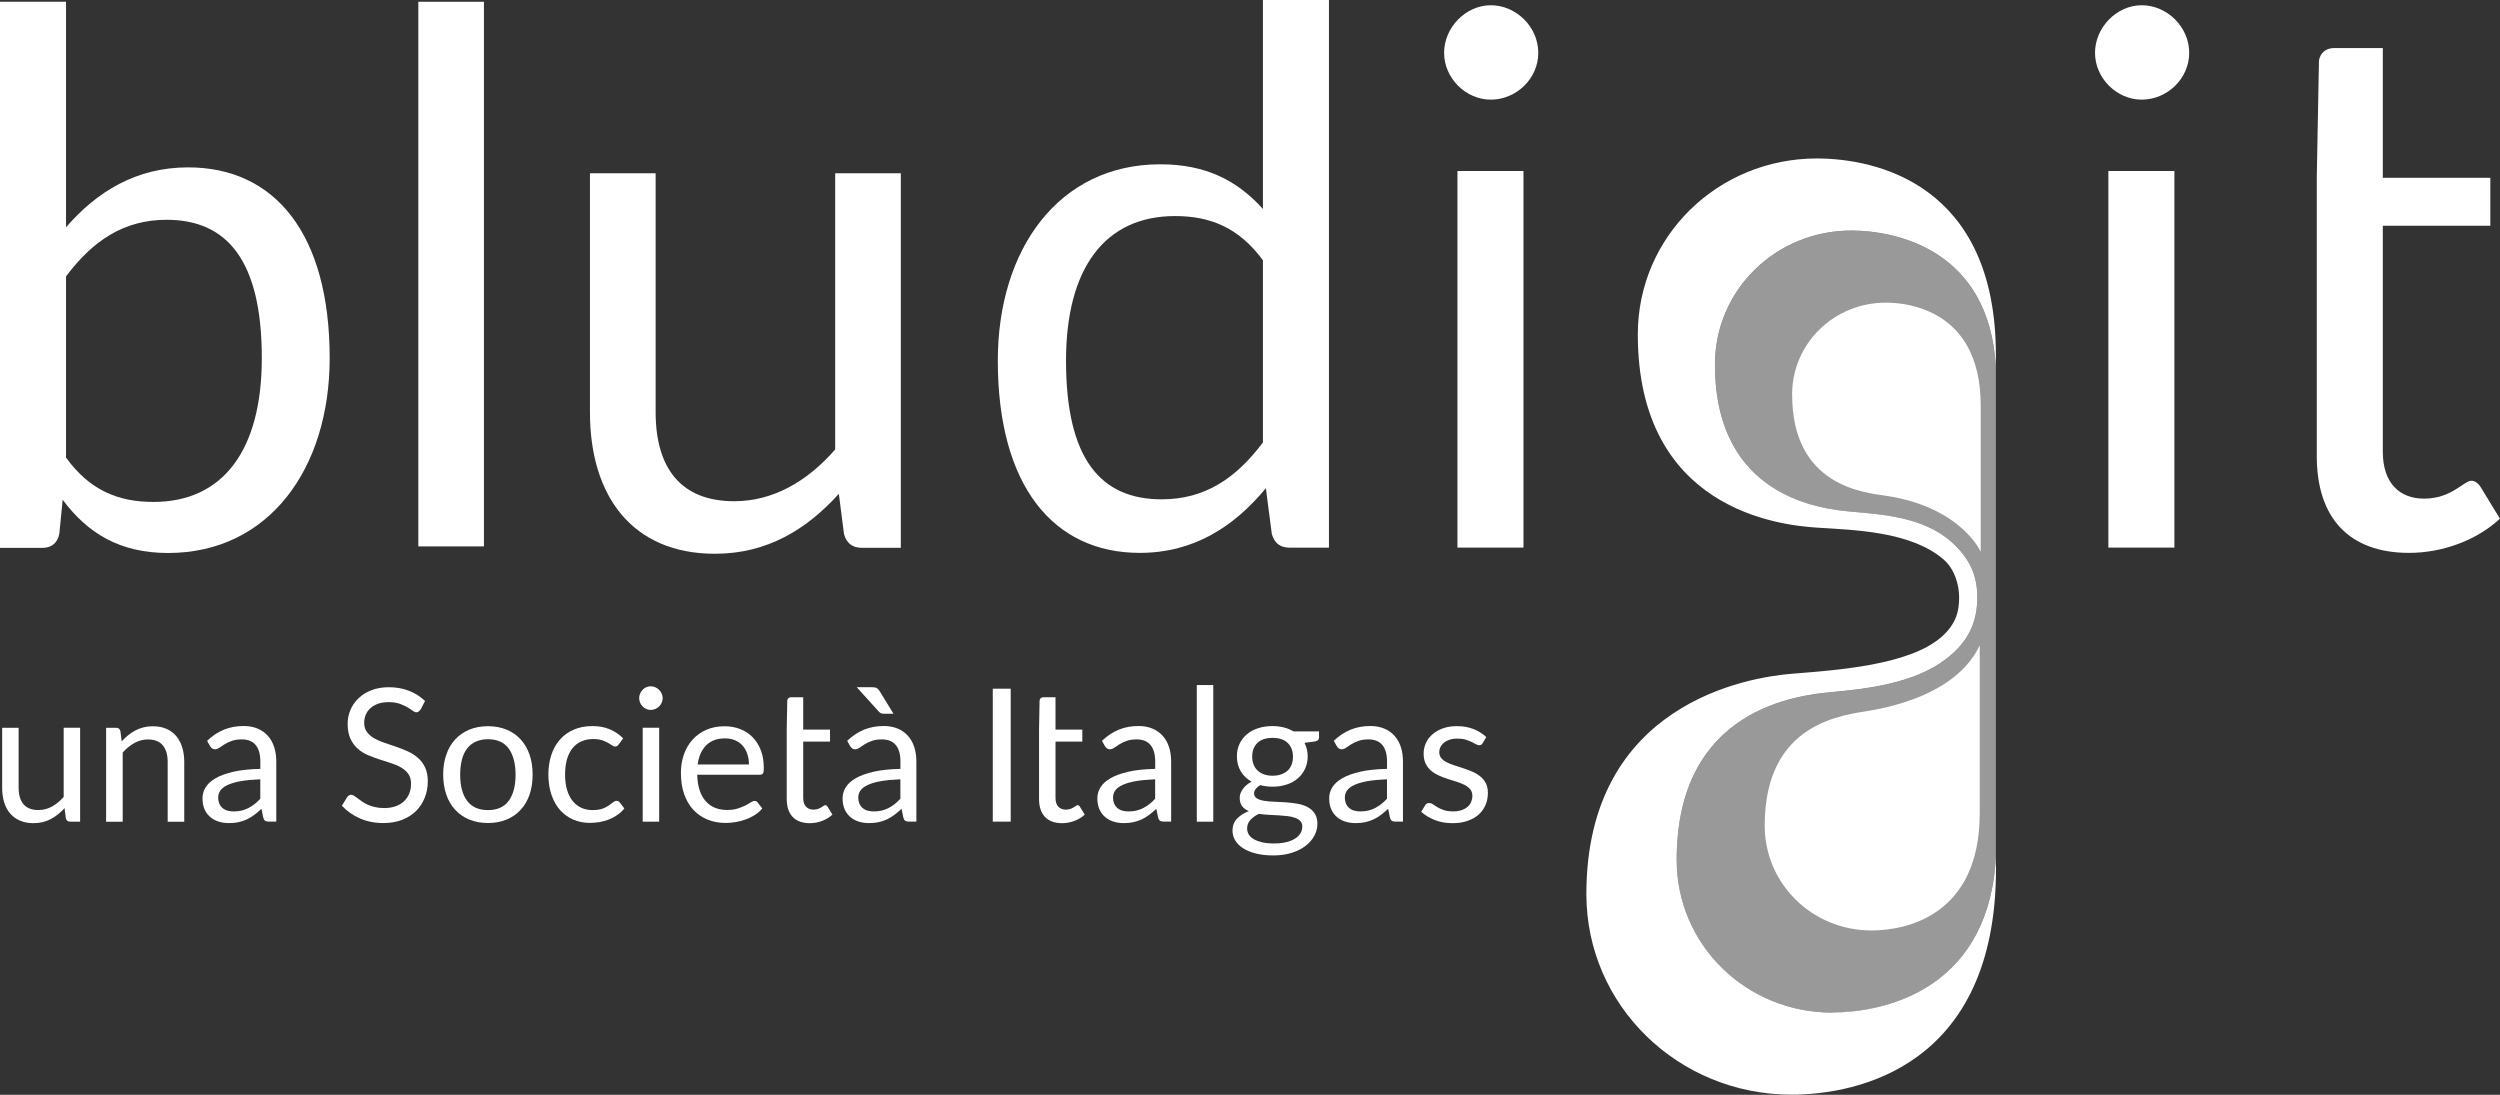 <svg width="153" height="67" viewBox="0 0 153 67" fill="none" xmlns="http://www.w3.org/2000/svg">
<rect x="0" y="0" width="153" height="67" fill="#333333" stroke="none"/>
<g clip-path="url(#clip0_1209_177)">
<path d="M78.925 33.518C78.356 33.518 77.993 33.244 77.835 32.677L77.471 29.878C75.496 32.266 73.024 33.836 69.756 33.836C64.467 33.836 61.066 29.741 61.066 22.07C61.066 15.265 64.787 10.055 71.005 10.055C73.819 10.055 75.726 11.058 77.291 12.787V0H81.332V33.518H78.925ZM77.291 27.078V15.929C75.816 13.927 74.071 13.223 71.912 13.223C67.623 13.223 65.24 16.409 65.24 22.074C65.24 28.081 67.353 30.559 71.095 30.559C73.729 30.559 75.632 29.286 77.291 27.078Z" fill="white"/>
<path d="M91.24 6.098C89.696 6.098 88.379 4.777 88.379 3.233C88.379 1.689 89.696 0.321 91.24 0.321C92.783 0.321 94.143 1.642 94.143 3.233C94.143 4.824 92.783 6.098 91.24 6.098ZM93.237 33.515H89.196V10.467H93.237V33.518V33.515Z" fill="white"/>
<path d="M131.075 6.098C129.532 6.098 128.215 4.777 128.215 3.233C128.215 1.689 129.532 0.321 131.075 0.321C132.619 0.321 133.979 1.642 133.979 3.233C133.979 4.824 132.619 6.098 131.075 6.098ZM133.073 33.515H129.032V10.467H133.073V33.518V33.515Z" fill="white"/>
<path d="M141.787 10.835L141.92 3.713C141.989 3.258 142.327 2.94 142.852 2.94H145.828V10.882H152.409V13.815H145.828V27.648C145.828 29.582 146.872 30.516 148.347 30.516C150.049 30.516 150.776 29.423 151.251 29.423C151.456 29.423 151.657 29.56 151.816 29.809L152.996 31.743C151.61 33.038 149.523 33.836 147.436 33.836C143.806 33.836 141.787 31.743 141.787 27.918V10.835Z" fill="white"/>
<path d="M0 33.525V0.108H4.041V13.909C5.937 11.715 8.352 10.243 11.511 10.243C16.815 10.243 20.176 14.295 20.176 21.919C20.176 28.683 16.451 33.843 10.291 33.843C7.337 33.843 5.372 32.645 3.836 30.585L3.631 32.667C3.519 33.233 3.156 33.529 2.594 33.529H0V33.525ZM4.041 16.918V28.005C5.484 29.997 7.222 30.718 9.388 30.718C13.652 30.718 16.023 27.551 16.023 21.915C16.023 15.918 13.879 13.451 10.201 13.451C7.585 13.451 5.689 14.717 4.041 16.914" fill="white"/>
<path d="M29.617 0.108H25.602V33.439H29.617V0.108Z" fill="white"/>
<path d="M40.125 10.604V25.224C40.125 28.687 41.704 30.675 44.932 30.675C47.278 30.675 49.376 29.499 51.114 27.507V10.604H55.13V33.525H52.737C52.172 33.525 51.812 33.251 51.654 32.688L51.337 30.224C49.351 32.418 46.936 33.89 43.755 33.89C38.747 33.89 36.105 30.426 36.105 25.224V10.604H40.121H40.125Z" fill="white"/>
<path d="M4.904 44.537V50.288H4.303C4.159 50.288 4.069 50.22 4.03 50.079L3.951 49.458C3.702 49.736 3.422 49.956 3.112 50.126C2.803 50.295 2.45 50.378 2.047 50.378C1.734 50.378 1.461 50.324 1.22 50.223C0.982 50.119 0.781 49.971 0.619 49.783C0.457 49.596 0.334 49.365 0.255 49.098C0.172 48.831 0.133 48.531 0.133 48.206V44.541H1.14V48.206C1.14 48.643 1.237 48.978 1.439 49.217C1.637 49.455 1.939 49.574 2.346 49.574C2.644 49.574 2.925 49.502 3.181 49.361C3.44 49.217 3.677 49.022 3.897 48.773V44.537H4.904Z" fill="white"/>
<path d="M7.451 45.37C7.574 45.233 7.71 45.103 7.847 44.992C7.987 44.88 8.135 44.782 8.293 44.699C8.448 44.616 8.617 44.555 8.79 44.512C8.966 44.468 9.153 44.447 9.358 44.447C9.671 44.447 9.945 44.501 10.186 44.605C10.424 44.706 10.625 44.858 10.787 45.049C10.945 45.24 11.068 45.468 11.15 45.738C11.233 46.005 11.276 46.305 11.276 46.63V50.292H10.262V46.63C10.262 46.197 10.164 45.858 9.963 45.616C9.765 45.378 9.466 45.255 9.06 45.255C8.761 45.255 8.48 45.327 8.225 45.471C7.966 45.616 7.728 45.811 7.509 46.056V50.292H6.494V44.541H7.102C7.246 44.541 7.336 44.609 7.369 44.75L7.448 45.374L7.451 45.37Z" fill="white"/>
<path d="M12.67 45.345C12.986 45.038 13.328 44.811 13.695 44.659C14.062 44.508 14.469 44.432 14.911 44.432C15.235 44.432 15.52 44.486 15.768 44.591C16.016 44.696 16.225 44.843 16.394 45.035C16.563 45.222 16.693 45.453 16.779 45.72C16.865 45.987 16.909 46.283 16.909 46.604V50.284H16.462C16.365 50.284 16.29 50.266 16.236 50.237C16.182 50.205 16.142 50.14 16.113 50.046L16.002 49.501C15.851 49.638 15.703 49.765 15.559 49.873C15.415 49.981 15.264 50.071 15.106 50.147C14.947 50.219 14.778 50.277 14.598 50.317C14.422 50.356 14.22 50.374 14.001 50.374C13.781 50.374 13.569 50.342 13.375 50.281C13.177 50.219 13.008 50.122 12.864 49.999C12.716 49.873 12.601 49.714 12.518 49.527C12.432 49.335 12.393 49.108 12.393 48.848C12.393 48.621 12.454 48.401 12.58 48.192C12.706 47.982 12.907 47.795 13.188 47.632C13.465 47.47 13.832 47.337 14.282 47.232C14.728 47.127 15.282 47.07 15.933 47.055V46.608C15.933 46.16 15.836 45.821 15.645 45.594C15.455 45.367 15.171 45.251 14.803 45.251C14.555 45.251 14.347 45.284 14.177 45.345C14.008 45.406 13.864 45.478 13.738 45.554C13.616 45.634 13.512 45.702 13.422 45.764C13.332 45.825 13.245 45.857 13.159 45.857C13.091 45.857 13.033 45.839 12.983 45.803C12.936 45.767 12.893 45.724 12.86 45.67L12.677 45.345H12.67ZM15.926 47.694C15.462 47.712 15.066 47.748 14.739 47.806C14.411 47.863 14.145 47.943 13.94 48.036C13.735 48.13 13.587 48.242 13.494 48.368C13.4 48.498 13.353 48.643 13.353 48.801C13.353 48.953 13.379 49.083 13.429 49.195C13.476 49.303 13.544 49.393 13.63 49.462C13.713 49.53 13.814 49.584 13.929 49.613C14.044 49.642 14.166 49.66 14.3 49.66C14.476 49.66 14.642 49.642 14.789 49.606C14.937 49.57 15.073 49.519 15.207 49.451C15.336 49.382 15.458 49.303 15.581 49.209C15.703 49.115 15.815 49.007 15.93 48.884V47.69L15.926 47.694Z" fill="white"/>
<path d="M25.731 43.422C25.699 43.48 25.659 43.523 25.62 43.548C25.58 43.577 25.533 43.592 25.476 43.592C25.415 43.592 25.339 43.559 25.249 43.494C25.163 43.429 25.055 43.357 24.922 43.281C24.792 43.202 24.634 43.133 24.454 43.068C24.27 43.003 24.051 42.971 23.788 42.971C23.543 42.971 23.328 43.003 23.14 43.068C22.953 43.137 22.799 43.224 22.673 43.339C22.547 43.451 22.45 43.584 22.385 43.739C22.324 43.891 22.288 44.057 22.288 44.237C22.288 44.465 22.345 44.652 22.457 44.8C22.568 44.948 22.716 45.078 22.899 45.183C23.083 45.287 23.291 45.381 23.522 45.457C23.752 45.533 23.99 45.616 24.234 45.699C24.479 45.782 24.716 45.875 24.947 45.98C25.181 46.081 25.386 46.215 25.569 46.373C25.753 46.532 25.9 46.727 26.012 46.958C26.123 47.189 26.181 47.474 26.181 47.809C26.181 48.166 26.12 48.498 25.997 48.812C25.875 49.123 25.699 49.397 25.468 49.628C25.235 49.858 24.95 50.039 24.616 50.172C24.277 50.306 23.892 50.371 23.464 50.371C22.935 50.371 22.457 50.277 22.025 50.086C21.593 49.895 21.226 49.638 20.924 49.31L21.241 48.791C21.269 48.747 21.309 48.711 21.352 48.682C21.395 48.654 21.442 48.639 21.496 48.639C21.543 48.639 21.6 48.661 21.665 48.7C21.726 48.74 21.798 48.787 21.877 48.848C21.956 48.91 22.047 48.975 22.151 49.047C22.252 49.119 22.367 49.184 22.5 49.245C22.633 49.306 22.777 49.353 22.946 49.393C23.112 49.433 23.299 49.454 23.504 49.454C23.767 49.454 23.997 49.418 24.202 49.346C24.407 49.274 24.58 49.173 24.72 49.043C24.86 48.91 24.968 48.755 25.044 48.574C25.119 48.394 25.155 48.192 25.155 47.968C25.155 47.723 25.102 47.521 24.99 47.365C24.878 47.207 24.731 47.077 24.551 46.972C24.367 46.864 24.162 46.777 23.928 46.702C23.695 46.629 23.457 46.554 23.216 46.474C22.975 46.395 22.737 46.305 22.503 46.207C22.27 46.106 22.061 45.973 21.881 45.807C21.698 45.644 21.553 45.442 21.442 45.197C21.33 44.955 21.276 44.652 21.276 44.291C21.276 44.003 21.33 43.725 21.442 43.458C21.553 43.191 21.715 42.953 21.931 42.744C22.144 42.534 22.406 42.368 22.719 42.246C23.032 42.123 23.389 42.058 23.792 42.058C24.245 42.058 24.655 42.13 25.029 42.275C25.4 42.419 25.728 42.628 26.012 42.899L25.746 43.418L25.731 43.422Z" fill="white"/>
<path d="M29.869 44.443C30.286 44.443 30.664 44.516 31.002 44.653C31.337 44.793 31.625 44.992 31.862 45.248C32.099 45.508 32.279 45.818 32.409 46.182C32.535 46.55 32.596 46.958 32.596 47.406C32.596 47.853 32.535 48.271 32.409 48.632C32.283 48.997 32.099 49.307 31.862 49.563C31.625 49.823 31.337 50.018 31.002 50.158C30.664 50.295 30.29 50.368 29.869 50.368C29.448 50.368 29.066 50.299 28.724 50.158C28.386 50.021 28.102 49.823 27.861 49.563C27.623 49.307 27.44 48.997 27.314 48.632C27.188 48.268 27.123 47.86 27.123 47.406C27.123 46.951 27.184 46.55 27.314 46.182C27.44 45.818 27.62 45.508 27.861 45.248C28.098 44.992 28.386 44.793 28.724 44.653C29.062 44.516 29.444 44.443 29.869 44.443ZM29.869 49.578C30.433 49.578 30.858 49.386 31.135 49.007C31.412 48.629 31.553 48.098 31.553 47.416C31.553 46.734 31.412 46.197 31.135 45.814C30.855 45.432 30.433 45.241 29.869 45.241C29.581 45.241 29.332 45.291 29.116 45.389C28.904 45.486 28.724 45.63 28.584 45.814C28.44 46.002 28.336 46.229 28.267 46.5C28.199 46.77 28.163 47.077 28.163 47.416C28.163 48.098 28.303 48.629 28.584 49.007C28.865 49.386 29.293 49.578 29.869 49.578Z" fill="white"/>
<path d="M37.864 45.558C37.832 45.598 37.803 45.63 37.771 45.656C37.742 45.677 37.699 45.688 37.648 45.688C37.591 45.688 37.529 45.666 37.461 45.616C37.393 45.569 37.31 45.518 37.209 45.461C37.108 45.403 36.986 45.352 36.842 45.302C36.698 45.255 36.518 45.23 36.31 45.23C36.025 45.23 35.777 45.28 35.561 45.381C35.345 45.482 35.165 45.627 35.018 45.814C34.874 46.002 34.766 46.233 34.69 46.5C34.618 46.767 34.583 47.07 34.583 47.402C34.583 47.752 34.622 48.062 34.701 48.333C34.78 48.603 34.895 48.831 35.039 49.011C35.187 49.195 35.363 49.336 35.568 49.433C35.773 49.531 36.007 49.577 36.263 49.577C36.518 49.577 36.709 49.548 36.871 49.491C37.033 49.433 37.159 49.368 37.263 49.292C37.364 49.22 37.454 49.155 37.522 49.097C37.594 49.04 37.663 49.011 37.731 49.011C37.814 49.011 37.879 49.043 37.925 49.108L38.21 49.476C38.087 49.632 37.943 49.765 37.785 49.873C37.627 49.985 37.458 50.075 37.274 50.148C37.09 50.223 36.9 50.274 36.698 50.31C36.497 50.342 36.295 50.36 36.087 50.36C35.727 50.36 35.392 50.292 35.086 50.162C34.78 50.028 34.514 49.837 34.287 49.588C34.061 49.336 33.884 49.025 33.755 48.657C33.629 48.289 33.56 47.871 33.56 47.402C33.56 46.976 33.622 46.579 33.737 46.215C33.856 45.85 34.028 45.54 34.259 45.273C34.485 45.01 34.77 44.804 35.101 44.66C35.435 44.512 35.82 44.436 36.252 44.436C36.655 44.436 37.011 44.501 37.321 44.635C37.627 44.764 37.9 44.948 38.138 45.187L37.871 45.551L37.864 45.558Z" fill="white"/>
<path d="M40.556 42.729C40.556 42.827 40.535 42.92 40.495 43.007C40.456 43.09 40.402 43.166 40.337 43.234C40.269 43.299 40.193 43.353 40.103 43.39C40.013 43.426 39.92 43.447 39.822 43.447C39.725 43.447 39.632 43.429 39.549 43.39C39.463 43.353 39.387 43.299 39.326 43.234C39.261 43.166 39.211 43.09 39.175 43.007C39.139 42.92 39.117 42.83 39.117 42.729C39.117 42.628 39.135 42.538 39.175 42.448C39.211 42.361 39.261 42.282 39.326 42.217C39.387 42.148 39.463 42.098 39.549 42.058C39.632 42.022 39.725 42.001 39.822 42.001C39.92 42.001 40.013 42.019 40.103 42.058C40.19 42.094 40.269 42.148 40.337 42.217C40.405 42.285 40.456 42.361 40.495 42.448C40.535 42.538 40.556 42.632 40.556 42.729ZM40.341 44.537V50.288H39.333V44.537H40.341Z" fill="white"/>
<path d="M46.648 49.48C46.526 49.631 46.375 49.765 46.202 49.873C46.029 49.981 45.846 50.075 45.644 50.147C45.447 50.219 45.241 50.274 45.029 50.31C44.817 50.346 44.608 50.364 44.403 50.364C44.007 50.364 43.64 50.295 43.309 50.162C42.974 50.028 42.687 49.83 42.442 49.57C42.197 49.31 42.01 48.989 41.873 48.61C41.737 48.228 41.672 47.791 41.672 47.294C41.672 46.893 41.733 46.518 41.855 46.171C41.978 45.821 42.154 45.522 42.384 45.266C42.615 45.01 42.895 44.811 43.226 44.663C43.557 44.519 43.935 44.447 44.349 44.447C44.691 44.447 45.011 44.505 45.303 44.62C45.594 44.735 45.849 44.901 46.062 45.118C46.274 45.334 46.443 45.605 46.566 45.922C46.688 46.24 46.745 46.608 46.745 47.016C46.745 47.174 46.727 47.279 46.695 47.333C46.663 47.387 46.598 47.413 46.501 47.413H42.669C42.679 47.777 42.73 48.091 42.816 48.361C42.906 48.628 43.028 48.856 43.19 49.032C43.349 49.213 43.536 49.346 43.755 49.437C43.975 49.523 44.219 49.57 44.493 49.57C44.745 49.57 44.964 49.541 45.144 49.483C45.328 49.426 45.486 49.361 45.616 49.296C45.749 49.227 45.857 49.162 45.947 49.105C46.037 49.047 46.112 49.018 46.177 49.018C46.26 49.018 46.325 49.05 46.371 49.115L46.656 49.483L46.648 49.48ZM45.835 46.785C45.835 46.55 45.803 46.337 45.734 46.139C45.67 45.944 45.572 45.775 45.447 45.634C45.321 45.489 45.166 45.381 44.986 45.306C44.802 45.226 44.597 45.19 44.367 45.19C43.885 45.19 43.5 45.331 43.219 45.612C42.938 45.897 42.762 46.287 42.697 46.785H45.835Z" fill="white"/>
<path d="M51.843 45.345C52.16 45.038 52.502 44.811 52.869 44.66C53.236 44.508 53.643 44.432 54.085 44.432C54.409 44.432 54.693 44.486 54.942 44.591C55.19 44.696 55.399 44.843 55.568 45.035C55.737 45.222 55.866 45.453 55.953 45.72C56.039 45.987 56.082 46.283 56.082 46.604V50.284H55.636C55.539 50.284 55.463 50.266 55.409 50.237C55.355 50.205 55.316 50.14 55.287 50.046L55.175 49.501C55.024 49.638 54.877 49.765 54.733 49.873C54.589 49.981 54.438 50.071 54.279 50.147C54.121 50.219 53.952 50.277 53.772 50.317C53.596 50.356 53.394 50.374 53.175 50.374C52.955 50.374 52.743 50.342 52.549 50.281C52.351 50.219 52.182 50.122 52.038 49.999C51.89 49.873 51.775 49.714 51.692 49.527C51.606 49.335 51.566 49.108 51.566 48.848C51.566 48.621 51.628 48.401 51.754 48.192C51.88 47.982 52.081 47.795 52.362 47.632C52.639 47.47 53.006 47.337 53.456 47.232C53.902 47.127 54.456 47.07 55.107 47.055V46.608C55.107 46.16 55.01 45.821 54.819 45.594C54.629 45.367 54.344 45.251 53.977 45.251C53.729 45.251 53.52 45.284 53.351 45.345C53.182 45.406 53.038 45.478 52.912 45.554C52.79 45.634 52.685 45.702 52.596 45.764C52.506 45.825 52.419 45.857 52.333 45.857C52.264 45.857 52.207 45.839 52.157 45.803C52.11 45.767 52.067 45.724 52.034 45.67L51.851 45.345H51.843ZM53.394 42.058C53.52 42.058 53.61 42.08 53.671 42.119C53.733 42.156 53.79 42.221 53.84 42.307L54.682 43.682H54.103C54.024 43.682 53.959 43.671 53.909 43.646C53.862 43.624 53.808 43.581 53.758 43.523L52.434 42.058H53.391H53.394ZM55.1 47.694C54.636 47.712 54.24 47.748 53.913 47.806C53.585 47.863 53.319 47.943 53.114 48.036C52.909 48.13 52.761 48.242 52.667 48.368C52.574 48.498 52.527 48.643 52.527 48.801C52.527 48.953 52.552 49.083 52.603 49.195C52.65 49.303 52.718 49.393 52.804 49.462C52.887 49.53 52.988 49.584 53.103 49.613C53.218 49.642 53.34 49.66 53.474 49.66C53.65 49.66 53.815 49.642 53.963 49.606C54.11 49.57 54.247 49.519 54.38 49.451C54.51 49.382 54.632 49.303 54.755 49.209C54.877 49.115 54.988 49.007 55.103 48.884V47.69L55.1 47.694Z" fill="white"/>
<path d="M61.855 50.284H60.758V42.148H61.855V50.284Z" fill="white"/>
<path d="M67.435 45.345C67.752 45.038 68.094 44.811 68.461 44.659C68.828 44.508 69.234 44.432 69.677 44.432C70.001 44.432 70.285 44.486 70.533 44.591C70.782 44.696 70.99 44.843 71.159 45.035C71.329 45.222 71.458 45.453 71.544 45.72C71.631 45.987 71.674 46.283 71.674 46.604V50.284H71.228C71.131 50.284 71.055 50.266 71.001 50.237C70.947 50.205 70.908 50.14 70.879 50.046L70.767 49.501C70.616 49.638 70.469 49.765 70.325 49.873C70.181 49.981 70.03 50.071 69.871 50.147C69.713 50.219 69.544 50.277 69.364 50.317C69.188 50.356 68.986 50.374 68.767 50.374C68.547 50.374 68.335 50.342 68.141 50.281C67.943 50.219 67.773 50.122 67.63 49.999C67.482 49.873 67.367 49.714 67.284 49.527C67.198 49.335 67.158 49.108 67.158 48.848C67.158 48.621 67.219 48.401 67.345 48.192C67.471 47.982 67.673 47.795 67.953 47.632C68.231 47.47 68.597 47.337 69.047 47.232C69.493 47.127 70.048 47.07 70.699 47.055V46.608C70.699 46.16 70.602 45.821 70.411 45.594C70.22 45.367 69.936 45.251 69.569 45.251C69.321 45.251 69.112 45.284 68.943 45.345C68.774 45.406 68.63 45.478 68.504 45.554C68.382 45.634 68.277 45.702 68.187 45.764C68.097 45.825 68.011 45.857 67.925 45.857C67.856 45.857 67.799 45.839 67.748 45.803C67.701 45.767 67.658 45.724 67.626 45.67L67.442 45.345H67.435ZM70.692 47.694C70.228 47.712 69.832 47.748 69.504 47.806C69.177 47.863 68.911 47.943 68.706 48.036C68.5 48.13 68.353 48.242 68.259 48.368C68.166 48.498 68.119 48.643 68.119 48.801C68.119 48.953 68.144 49.083 68.195 49.195C68.241 49.303 68.31 49.393 68.396 49.462C68.479 49.53 68.579 49.584 68.695 49.613C68.81 49.642 68.932 49.66 69.065 49.66C69.242 49.66 69.407 49.642 69.555 49.606C69.702 49.57 69.839 49.519 69.972 49.451C70.102 49.382 70.224 49.303 70.346 49.209C70.469 49.115 70.58 49.007 70.695 48.884V47.69L70.692 47.694Z" fill="white"/>
<path d="M74.252 41.925V50.288H73.244V41.925H74.252Z" fill="white"/>
<path d="M80.724 44.761V45.136C80.724 45.262 80.645 45.342 80.487 45.374L79.836 45.461C79.962 45.71 80.03 45.984 80.03 46.291C80.03 46.568 79.976 46.825 79.868 47.052C79.76 47.283 79.609 47.478 79.422 47.64C79.235 47.802 79.008 47.928 78.745 48.015C78.479 48.102 78.191 48.145 77.882 48.145C77.615 48.145 77.364 48.113 77.123 48.048C77 48.123 76.91 48.206 76.846 48.289C76.784 48.376 76.748 48.462 76.748 48.549C76.748 48.686 76.806 48.787 76.917 48.859C77.029 48.928 77.177 48.978 77.356 49.007C77.536 49.04 77.745 49.058 77.975 49.065C78.209 49.072 78.447 49.087 78.688 49.101C78.929 49.116 79.17 49.148 79.4 49.188C79.631 49.227 79.839 49.296 80.019 49.39C80.199 49.484 80.347 49.617 80.458 49.783C80.57 49.949 80.624 50.166 80.624 50.429C80.624 50.678 80.562 50.912 80.44 51.143C80.318 51.374 80.141 51.58 79.911 51.76C79.681 51.937 79.4 52.085 79.062 52.19C78.731 52.298 78.353 52.352 77.932 52.352C77.511 52.352 77.148 52.312 76.835 52.229C76.522 52.146 76.259 52.034 76.05 51.894C75.841 51.757 75.687 51.591 75.582 51.41C75.478 51.226 75.428 51.035 75.428 50.833C75.428 50.548 75.514 50.31 75.694 50.115C75.874 49.92 76.115 49.761 76.424 49.642C76.255 49.567 76.119 49.465 76.018 49.339C75.921 49.213 75.87 49.04 75.87 48.827C75.87 48.744 75.885 48.657 75.913 48.567C75.946 48.477 75.993 48.39 76.054 48.3C76.115 48.21 76.191 48.127 76.281 48.048C76.371 47.968 76.478 47.9 76.597 47.838C76.313 47.68 76.093 47.47 75.935 47.203C75.777 46.94 75.698 46.633 75.698 46.287C75.698 46.005 75.752 45.753 75.859 45.522C75.968 45.295 76.119 45.1 76.309 44.938C76.5 44.775 76.73 44.653 76.997 44.566C77.263 44.479 77.554 44.436 77.871 44.436C78.119 44.436 78.353 44.465 78.569 44.519C78.785 44.573 78.983 44.653 79.156 44.761H80.714H80.724ZM79.703 50.595C79.703 50.454 79.663 50.342 79.584 50.252C79.505 50.166 79.397 50.1 79.263 50.05C79.13 50.003 78.976 49.967 78.796 49.945C78.616 49.924 78.429 49.909 78.234 49.898C78.037 49.888 77.835 49.877 77.633 49.866C77.428 49.855 77.231 49.834 77.043 49.808C76.831 49.906 76.662 50.032 76.525 50.18C76.388 50.328 76.324 50.505 76.324 50.703C76.324 50.829 76.356 50.952 76.421 51.064C76.489 51.176 76.59 51.273 76.723 51.352C76.856 51.432 77.029 51.497 77.234 51.547C77.439 51.594 77.68 51.62 77.961 51.62C78.242 51.62 78.475 51.594 78.691 51.547C78.907 51.497 79.091 51.428 79.238 51.334C79.389 51.244 79.501 51.136 79.58 51.01C79.659 50.887 79.699 50.746 79.699 50.595H79.703ZM77.885 47.474C78.091 47.474 78.267 47.445 78.421 47.387C78.576 47.33 78.709 47.25 78.814 47.149C78.922 47.048 78.997 46.925 79.051 46.781C79.105 46.641 79.13 46.482 79.13 46.312C79.13 45.959 79.022 45.681 78.81 45.471C78.598 45.262 78.288 45.158 77.882 45.158C77.475 45.158 77.166 45.262 76.95 45.471C76.737 45.681 76.633 45.959 76.633 46.312C76.633 46.482 76.662 46.641 76.716 46.781C76.77 46.925 76.849 47.045 76.957 47.149C77.061 47.25 77.191 47.33 77.346 47.387C77.5 47.445 77.68 47.474 77.882 47.474H77.885Z" fill="white"/>
<path d="M81.623 45.345C81.939 45.038 82.281 44.811 82.648 44.659C83.015 44.508 83.422 44.432 83.865 44.432C84.188 44.432 84.473 44.486 84.721 44.591C84.969 44.696 85.178 44.843 85.347 45.035C85.516 45.222 85.646 45.453 85.732 45.72C85.818 45.987 85.862 46.283 85.862 46.604V50.284H85.415C85.318 50.284 85.243 50.266 85.189 50.237C85.135 50.205 85.095 50.14 85.066 50.046L84.955 49.501C84.804 49.638 84.656 49.765 84.512 49.873C84.368 49.981 84.217 50.071 84.059 50.147C83.9 50.219 83.731 50.277 83.552 50.317C83.375 50.356 83.174 50.374 82.954 50.374C82.735 50.374 82.522 50.342 82.328 50.281C82.13 50.219 81.961 50.122 81.817 49.999C81.669 49.873 81.554 49.714 81.472 49.527C81.385 49.335 81.346 49.108 81.346 48.848C81.346 48.621 81.407 48.401 81.533 48.192C81.659 47.982 81.86 47.795 82.141 47.632C82.418 47.47 82.785 47.337 83.235 47.232C83.681 47.127 84.235 47.07 84.886 47.055V46.608C84.886 46.16 84.789 45.821 84.599 45.594C84.408 45.367 84.124 45.251 83.757 45.251C83.508 45.251 83.3 45.284 83.13 45.345C82.961 45.406 82.817 45.478 82.692 45.554C82.569 45.634 82.465 45.702 82.375 45.764C82.285 45.825 82.198 45.857 82.112 45.857C82.044 45.857 81.986 45.839 81.936 45.803C81.889 45.767 81.846 45.724 81.814 45.67L81.63 45.345H81.623ZM84.879 47.694C84.415 47.712 84.019 47.748 83.692 47.806C83.364 47.863 83.098 47.943 82.893 48.036C82.688 48.13 82.54 48.242 82.447 48.368C82.353 48.498 82.306 48.643 82.306 48.801C82.306 48.953 82.332 49.083 82.382 49.195C82.429 49.303 82.497 49.393 82.584 49.462C82.666 49.53 82.767 49.584 82.882 49.613C82.997 49.642 83.12 49.66 83.253 49.66C83.429 49.66 83.595 49.642 83.742 49.606C83.89 49.57 84.026 49.519 84.16 49.451C84.289 49.382 84.412 49.303 84.534 49.209C84.656 49.115 84.768 49.007 84.883 48.884V47.69L84.879 47.694Z" fill="white"/>
<path d="M90.738 45.482C90.692 45.565 90.62 45.608 90.526 45.608C90.469 45.608 90.407 45.587 90.332 45.547C90.26 45.504 90.174 45.461 90.069 45.41C89.965 45.359 89.843 45.313 89.695 45.266C89.551 45.222 89.382 45.201 89.188 45.201C89.018 45.201 88.864 45.222 88.731 45.266C88.594 45.309 88.479 45.367 88.382 45.443C88.288 45.522 88.212 45.605 88.162 45.706C88.112 45.807 88.083 45.915 88.083 46.034C88.083 46.182 88.126 46.305 88.209 46.402C88.295 46.5 88.407 46.586 88.547 46.655C88.687 46.727 88.846 46.792 89.026 46.846C89.202 46.9 89.382 46.958 89.573 47.023C89.76 47.084 89.94 47.156 90.12 47.232C90.296 47.308 90.454 47.402 90.594 47.517C90.735 47.629 90.846 47.77 90.933 47.936C91.016 48.098 91.059 48.296 91.059 48.527C91.059 48.794 91.012 49.036 90.915 49.263C90.821 49.487 90.681 49.682 90.497 49.848C90.314 50.014 90.084 50.144 89.817 50.237C89.551 50.331 89.238 50.378 88.889 50.378C88.486 50.378 88.126 50.313 87.802 50.183C87.478 50.053 87.201 49.884 86.975 49.682L87.212 49.296C87.241 49.245 87.277 49.209 87.32 49.18C87.363 49.155 87.414 49.144 87.478 49.144C87.543 49.144 87.619 49.169 87.694 49.224C87.77 49.278 87.863 49.336 87.968 49.4C88.076 49.465 88.205 49.523 88.36 49.577C88.515 49.631 88.709 49.657 88.939 49.657C89.137 49.657 89.306 49.631 89.454 49.577C89.601 49.527 89.724 49.458 89.821 49.371C89.918 49.285 89.994 49.184 90.037 49.069C90.084 48.957 90.109 48.834 90.109 48.704C90.109 48.545 90.066 48.415 89.983 48.311C89.896 48.21 89.785 48.116 89.645 48.044C89.504 47.972 89.346 47.907 89.166 47.849C88.986 47.795 88.802 47.737 88.615 47.676C88.428 47.614 88.245 47.546 88.069 47.467C87.889 47.387 87.73 47.29 87.59 47.174C87.45 47.055 87.338 46.911 87.252 46.741C87.169 46.568 87.126 46.359 87.126 46.114C87.126 45.894 87.172 45.684 87.263 45.479C87.352 45.276 87.486 45.1 87.662 44.945C87.838 44.789 88.047 44.67 88.299 44.577C88.551 44.486 88.842 44.44 89.166 44.44C89.544 44.44 89.882 44.501 90.184 44.62C90.483 44.739 90.742 44.901 90.962 45.111L90.735 45.479L90.738 45.482Z" fill="white"/>
<path d="M63.59 44.638L63.622 42.863C63.64 42.751 63.723 42.672 63.856 42.672H64.597V44.653H66.238V45.385H64.597V48.834C64.597 49.318 64.856 49.549 65.227 49.549C65.652 49.549 65.832 49.275 65.95 49.275C66.001 49.275 66.051 49.307 66.091 49.372L66.386 49.855C66.04 50.18 65.519 50.379 65 50.379C64.094 50.379 63.59 49.855 63.59 48.903V44.642V44.638Z" fill="white"/>
<path d="M48.148 44.638L48.181 42.863C48.199 42.751 48.282 42.672 48.415 42.672H49.156V44.653H50.797V45.385H49.156V48.834C49.156 49.318 49.415 49.549 49.786 49.549C50.21 49.549 50.39 49.275 50.509 49.275C50.559 49.275 50.61 49.307 50.649 49.372L50.944 49.855C50.599 50.18 50.077 50.379 49.559 50.379C48.652 50.379 48.148 49.855 48.148 48.903V44.642V44.638Z" fill="white"/>
<path d="M112.127 61.971C106.873 61.971 102.613 57.832 102.613 52.622C102.613 43.303 110.094 42.545 112.134 42.354C114.113 42.174 117.154 41.845 119.111 40.323C120.475 39.266 121.011 38.075 121.011 36.549C121.011 35.304 120.615 34.229 119.428 33.164C117.69 31.609 115.041 31.472 113.307 31.314C111.519 31.148 104.955 30.484 104.955 22.308C104.955 17.74 108.69 14.111 113.3 14.111C115.955 14.111 121.77 15.226 122.148 22.506V21.72C122.148 11.261 114.797 9.698 111.191 9.698C105.139 9.698 100.234 14.464 100.234 20.464C100.234 31.198 108.914 32.143 111.202 32.291C113.487 32.439 116.945 32.515 118.942 34.236C119.637 34.831 119.899 35.813 119.899 36.56C119.899 37.346 119.759 38.172 118.78 39.013C116.779 40.723 112.397 41.012 109.644 41.236C107.039 41.448 97.086 43.018 97.086 54.718C97.086 61.559 102.732 66.993 109.633 66.993C113.746 66.993 122.127 65.21 122.155 53.228V52.359C122.145 52.554 122.134 52.741 122.116 52.929C121.439 60.751 115.095 61.963 112.134 61.963L112.127 61.971Z" fill="white"/>
<path opacity="0.5" d="M122.148 22.51C121.771 15.229 115.959 14.114 113.3 14.114C108.691 14.114 104.956 17.744 104.956 22.312C104.956 30.487 111.515 31.151 113.307 31.317C115.045 31.476 117.694 31.616 119.428 33.168C120.616 34.232 121.011 35.307 121.011 36.552C121.011 38.078 120.472 39.269 119.112 40.326C117.15 41.849 114.113 42.177 112.134 42.357C110.094 42.545 102.613 43.306 102.613 52.626C102.613 57.836 106.874 61.974 112.127 61.974C115.078 61.974 121.386 60.769 122.102 53.03C122.123 52.813 122.138 52.593 122.148 52.366V22.51Z" fill="white"/>
<path d="M109.679 24.155C109.679 29.77 114.123 30.148 115.415 30.34C117.819 30.7 119.294 31.617 120.158 32.414C120.276 32.526 120.384 32.634 120.481 32.735C120.773 33.049 120.964 33.323 121.079 33.511C121.176 33.673 121.219 33.767 121.219 33.767V24.812C121.219 23.286 120.913 22.124 120.431 21.237C119.186 18.949 116.768 18.523 115.408 18.523C112.241 18.523 109.676 21.017 109.676 24.155" fill="white"/>
<path d="M121.159 39.482V49.776C121.159 56.01 116.683 56.944 114.535 56.944C110.925 56.944 108 54.101 108 50.526C108 44.125 112.89 43.765 114.538 43.472C115.405 43.321 117.352 42.91 118.982 41.863C119.353 41.625 119.705 41.355 120.026 41.048C120.141 40.94 120.252 40.824 120.357 40.705C120.526 40.517 120.68 40.315 120.821 40.099C120.904 39.973 120.983 39.839 121.055 39.702C121.091 39.63 121.127 39.558 121.163 39.486L121.159 39.482Z" fill="white"/>
</g>
<defs>
<clipPath id="clip0_1209_177">
<rect width="153" height="67" fill="white"/>
</clipPath>
</defs>
</svg>
